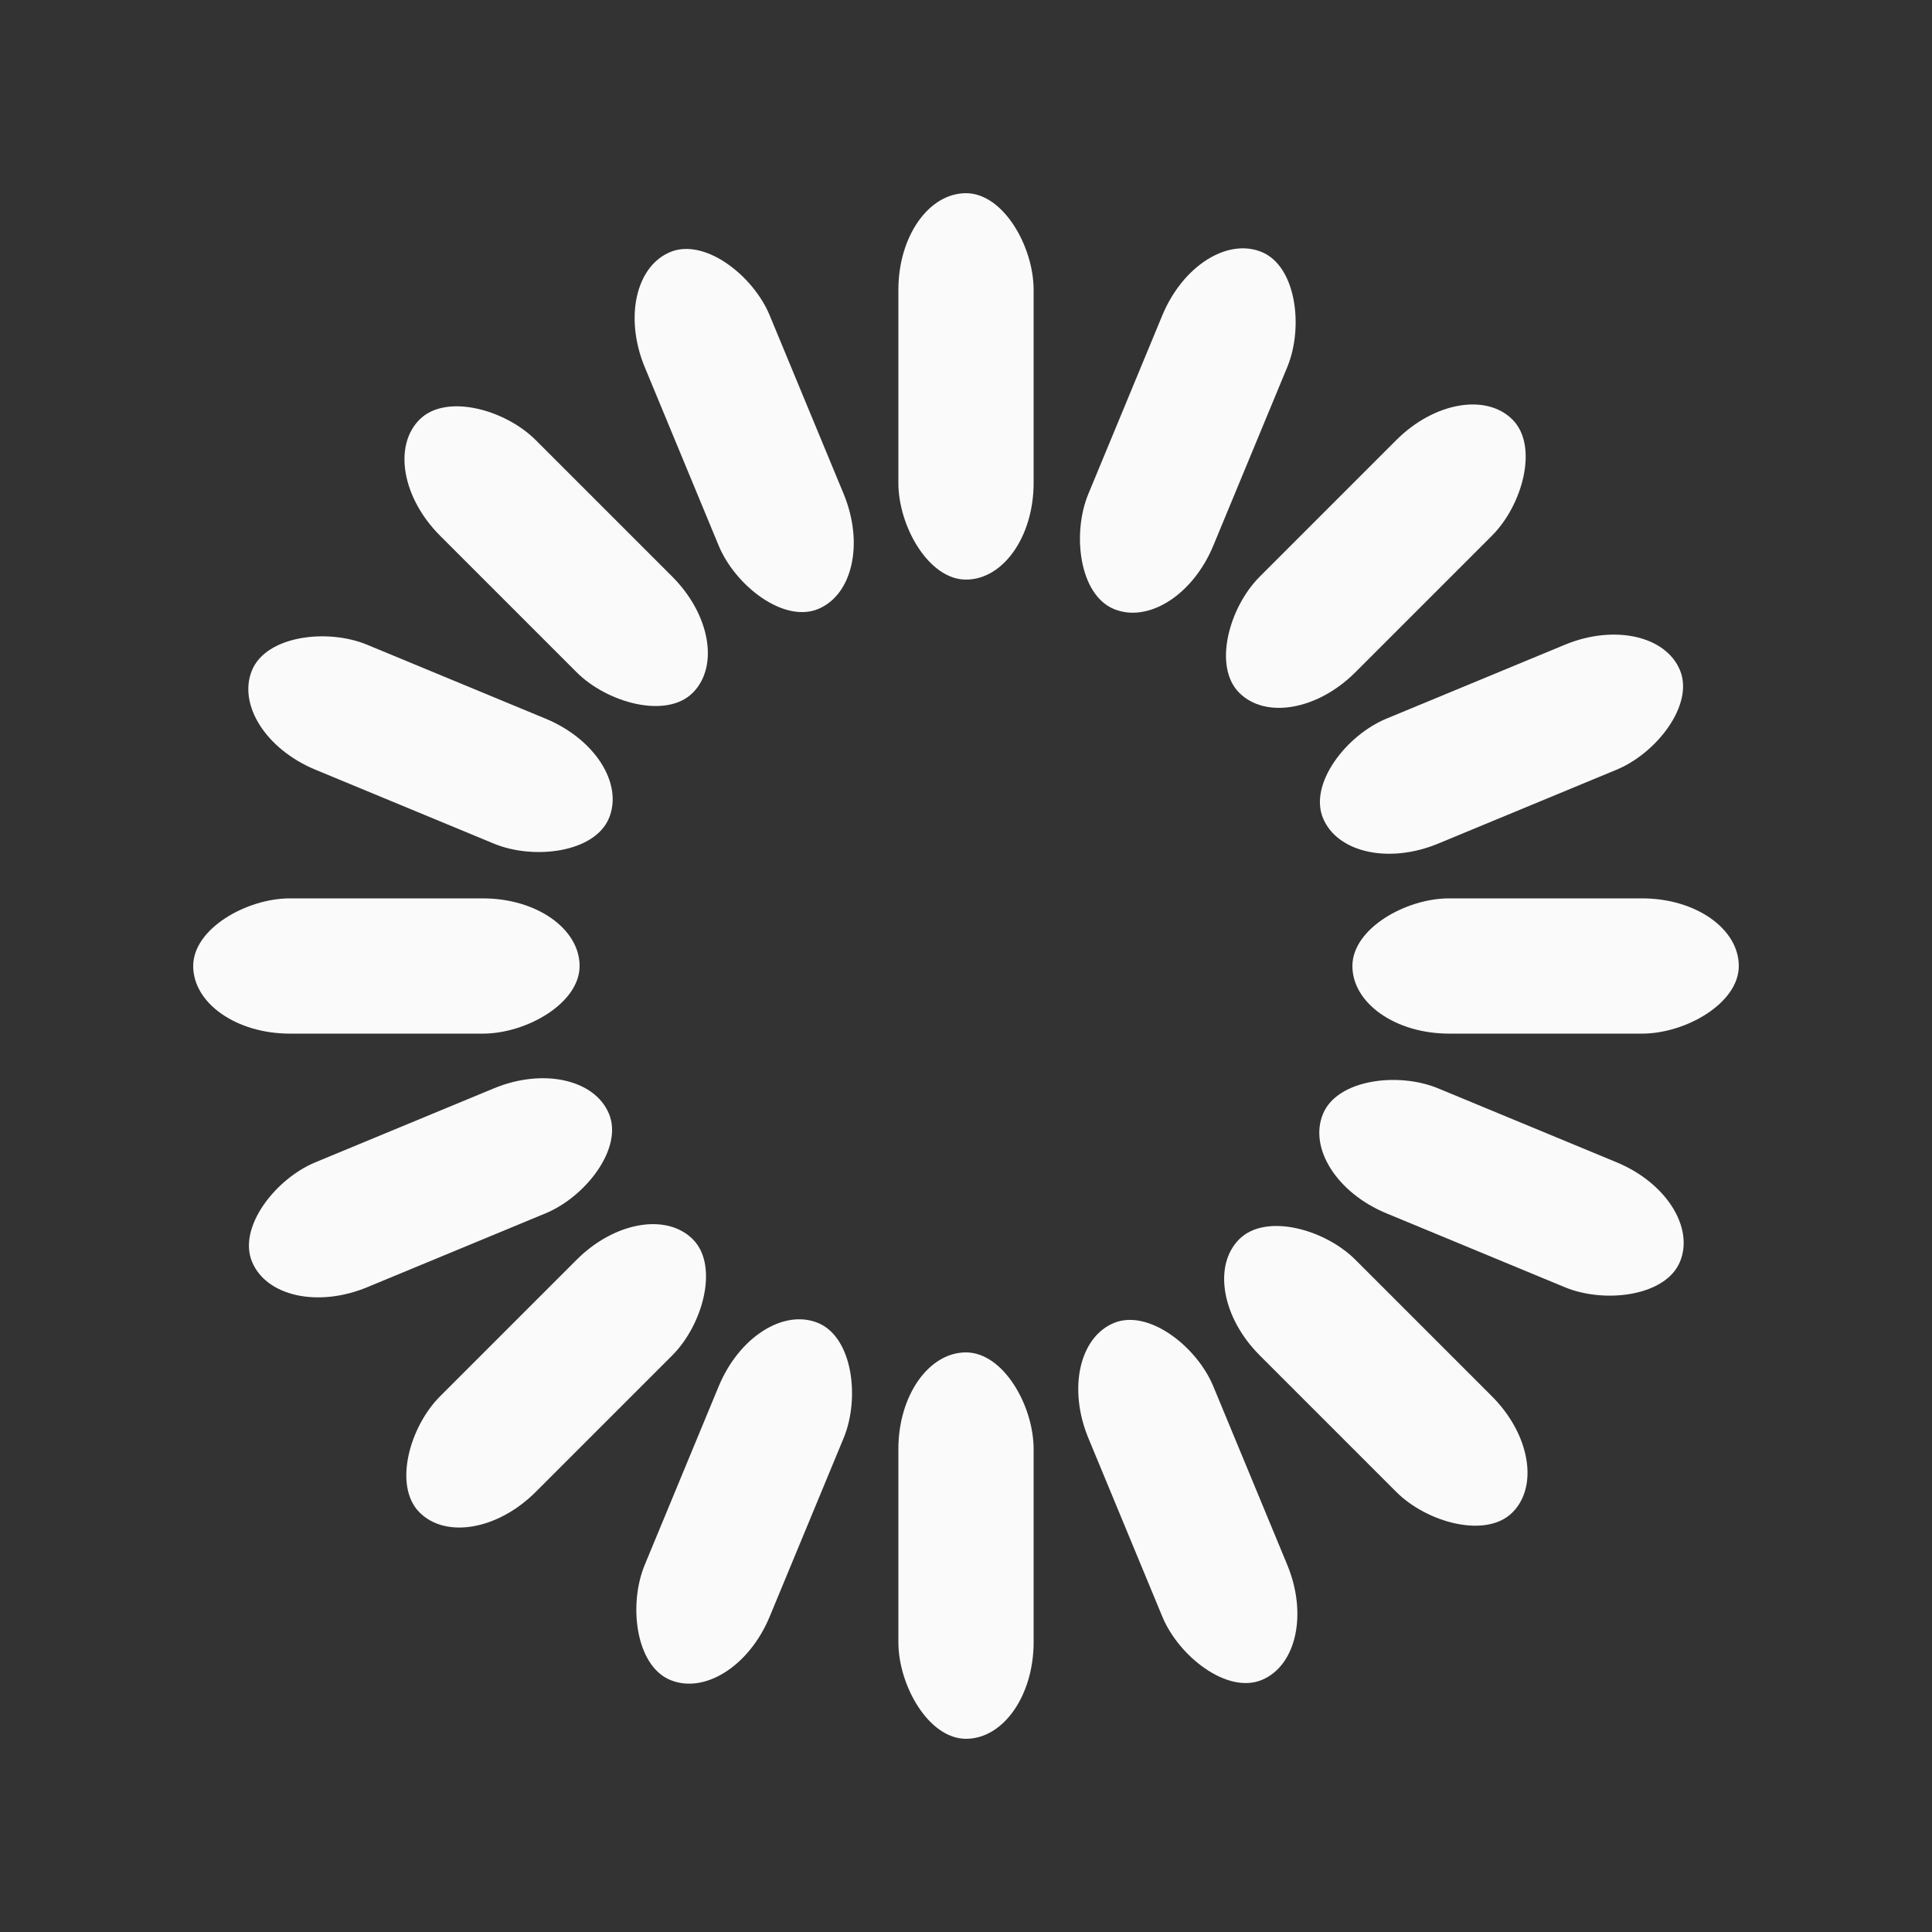 <svg width="32" height="32" xmlns="http://www.w3.org/2000/svg" viewBox="0 0 100 100" preserveAspectRatio="xMidYMid" class="uil-default"><rect x="0" y="0" width="100" height="100" fill="#333333" stroke="none"/><path fill="none" class="bk" d="M0 0h100v100H0z"/><rect x="46.5" y="40" width="7" height="20" rx="5" ry="5" fill="#fafafa" transform="translate(0 -30)"><animate attributeName="opacity" from="1" to="0" dur="1s" begin="0s" repeatCount="indefinite"/></rect><rect x="46.5" y="40" width="7" height="20" rx="5" ry="5" fill="#fafafa" transform="rotate(22.5 125.41 65)"><animate attributeName="opacity" from="1" to="0" dur="1s" begin="0.062s" repeatCount="indefinite"/></rect><rect x="46.5" y="40" width="7" height="20" rx="5" ry="5" fill="#fafafa" transform="rotate(45 86.213 65)"><animate attributeName="opacity" from="1" to="0" dur="1s" begin="0.125s" repeatCount="indefinite"/></rect><rect x="46.5" y="40" width="7" height="20" rx="5" ry="5" fill="#fafafa" transform="rotate(67.5 72.45 65)"><animate attributeName="opacity" from="1" to="0" dur="1s" begin="0.188s" repeatCount="indefinite"/></rect><rect x="46.5" y="40" width="7" height="20" rx="5" ry="5" fill="#fafafa" transform="rotate(90 65 65)"><animate attributeName="opacity" from="1" to="0" dur="1s" begin="0.25s" repeatCount="indefinite"/></rect><rect x="46.5" y="40" width="7" height="20" rx="5" ry="5" fill="#fafafa" transform="rotate(112.5 60.023 65)"><animate attributeName="opacity" from="1" to="0" dur="1s" begin="0.312s" repeatCount="indefinite"/></rect><rect x="46.5" y="40" width="7" height="20" rx="5" ry="5" fill="#fafafa" transform="rotate(135 56.213 65)"><animate attributeName="opacity" from="1" to="0" dur="1s" begin="0.375s" repeatCount="indefinite"/></rect><rect x="46.5" y="40" width="7" height="20" rx="5" ry="5" fill="#fafafa" transform="rotate(157.5 52.984 65)"><animate attributeName="opacity" from="1" to="0" dur="1s" begin="0.438s" repeatCount="indefinite"/></rect><rect x="46.5" y="40" width="7" height="20" rx="5" ry="5" fill="#fafafa" transform="rotate(180 50 65)"><animate attributeName="opacity" from="1" to="0" dur="1s" begin="0.5s" repeatCount="indefinite"/></rect><rect x="46.5" y="40" width="7" height="20" rx="5" ry="5" fill="#fafafa" transform="rotate(-157.5 47.016 65)"><animate attributeName="opacity" from="1" to="0" dur="1s" begin="0.562s" repeatCount="indefinite"/></rect><rect x="46.5" y="40" width="7" height="20" rx="5" ry="5" fill="#fafafa" transform="rotate(-135 43.787 65)"><animate attributeName="opacity" from="1" to="0" dur="1s" begin="0.625s" repeatCount="indefinite"/></rect><rect x="46.5" y="40" width="7" height="20" rx="5" ry="5" fill="#fafafa" transform="rotate(-112.5 39.977 65)"><animate attributeName="opacity" from="1" to="0" dur="1s" begin="0.688s" repeatCount="indefinite"/></rect><rect x="46.5" y="40" width="7" height="20" rx="5" ry="5" fill="#fafafa" transform="rotate(-90 35 65)"><animate attributeName="opacity" from="1" to="0" dur="1s" begin="0.75s" repeatCount="indefinite"/></rect><rect x="46.5" y="40" width="7" height="20" rx="5" ry="5" fill="#fafafa" transform="rotate(-67.5 27.55 65)"><animate attributeName="opacity" from="1" to="0" dur="1s" begin="0.812s" repeatCount="indefinite"/></rect><rect x="46.5" y="40" width="7" height="20" rx="5" ry="5" fill="#fafafa" transform="rotate(-45 13.787 65)"><animate attributeName="opacity" from="1" to="0" dur="1s" begin="0.875s" repeatCount="indefinite"/></rect><rect x="46.5" y="40" width="7" height="20" rx="5" ry="5" fill="#fafafa" transform="rotate(-22.5 -25.41 65)"><animate attributeName="opacity" from="1" to="0" dur="1s" begin="0.938s" repeatCount="indefinite"/></rect></svg>